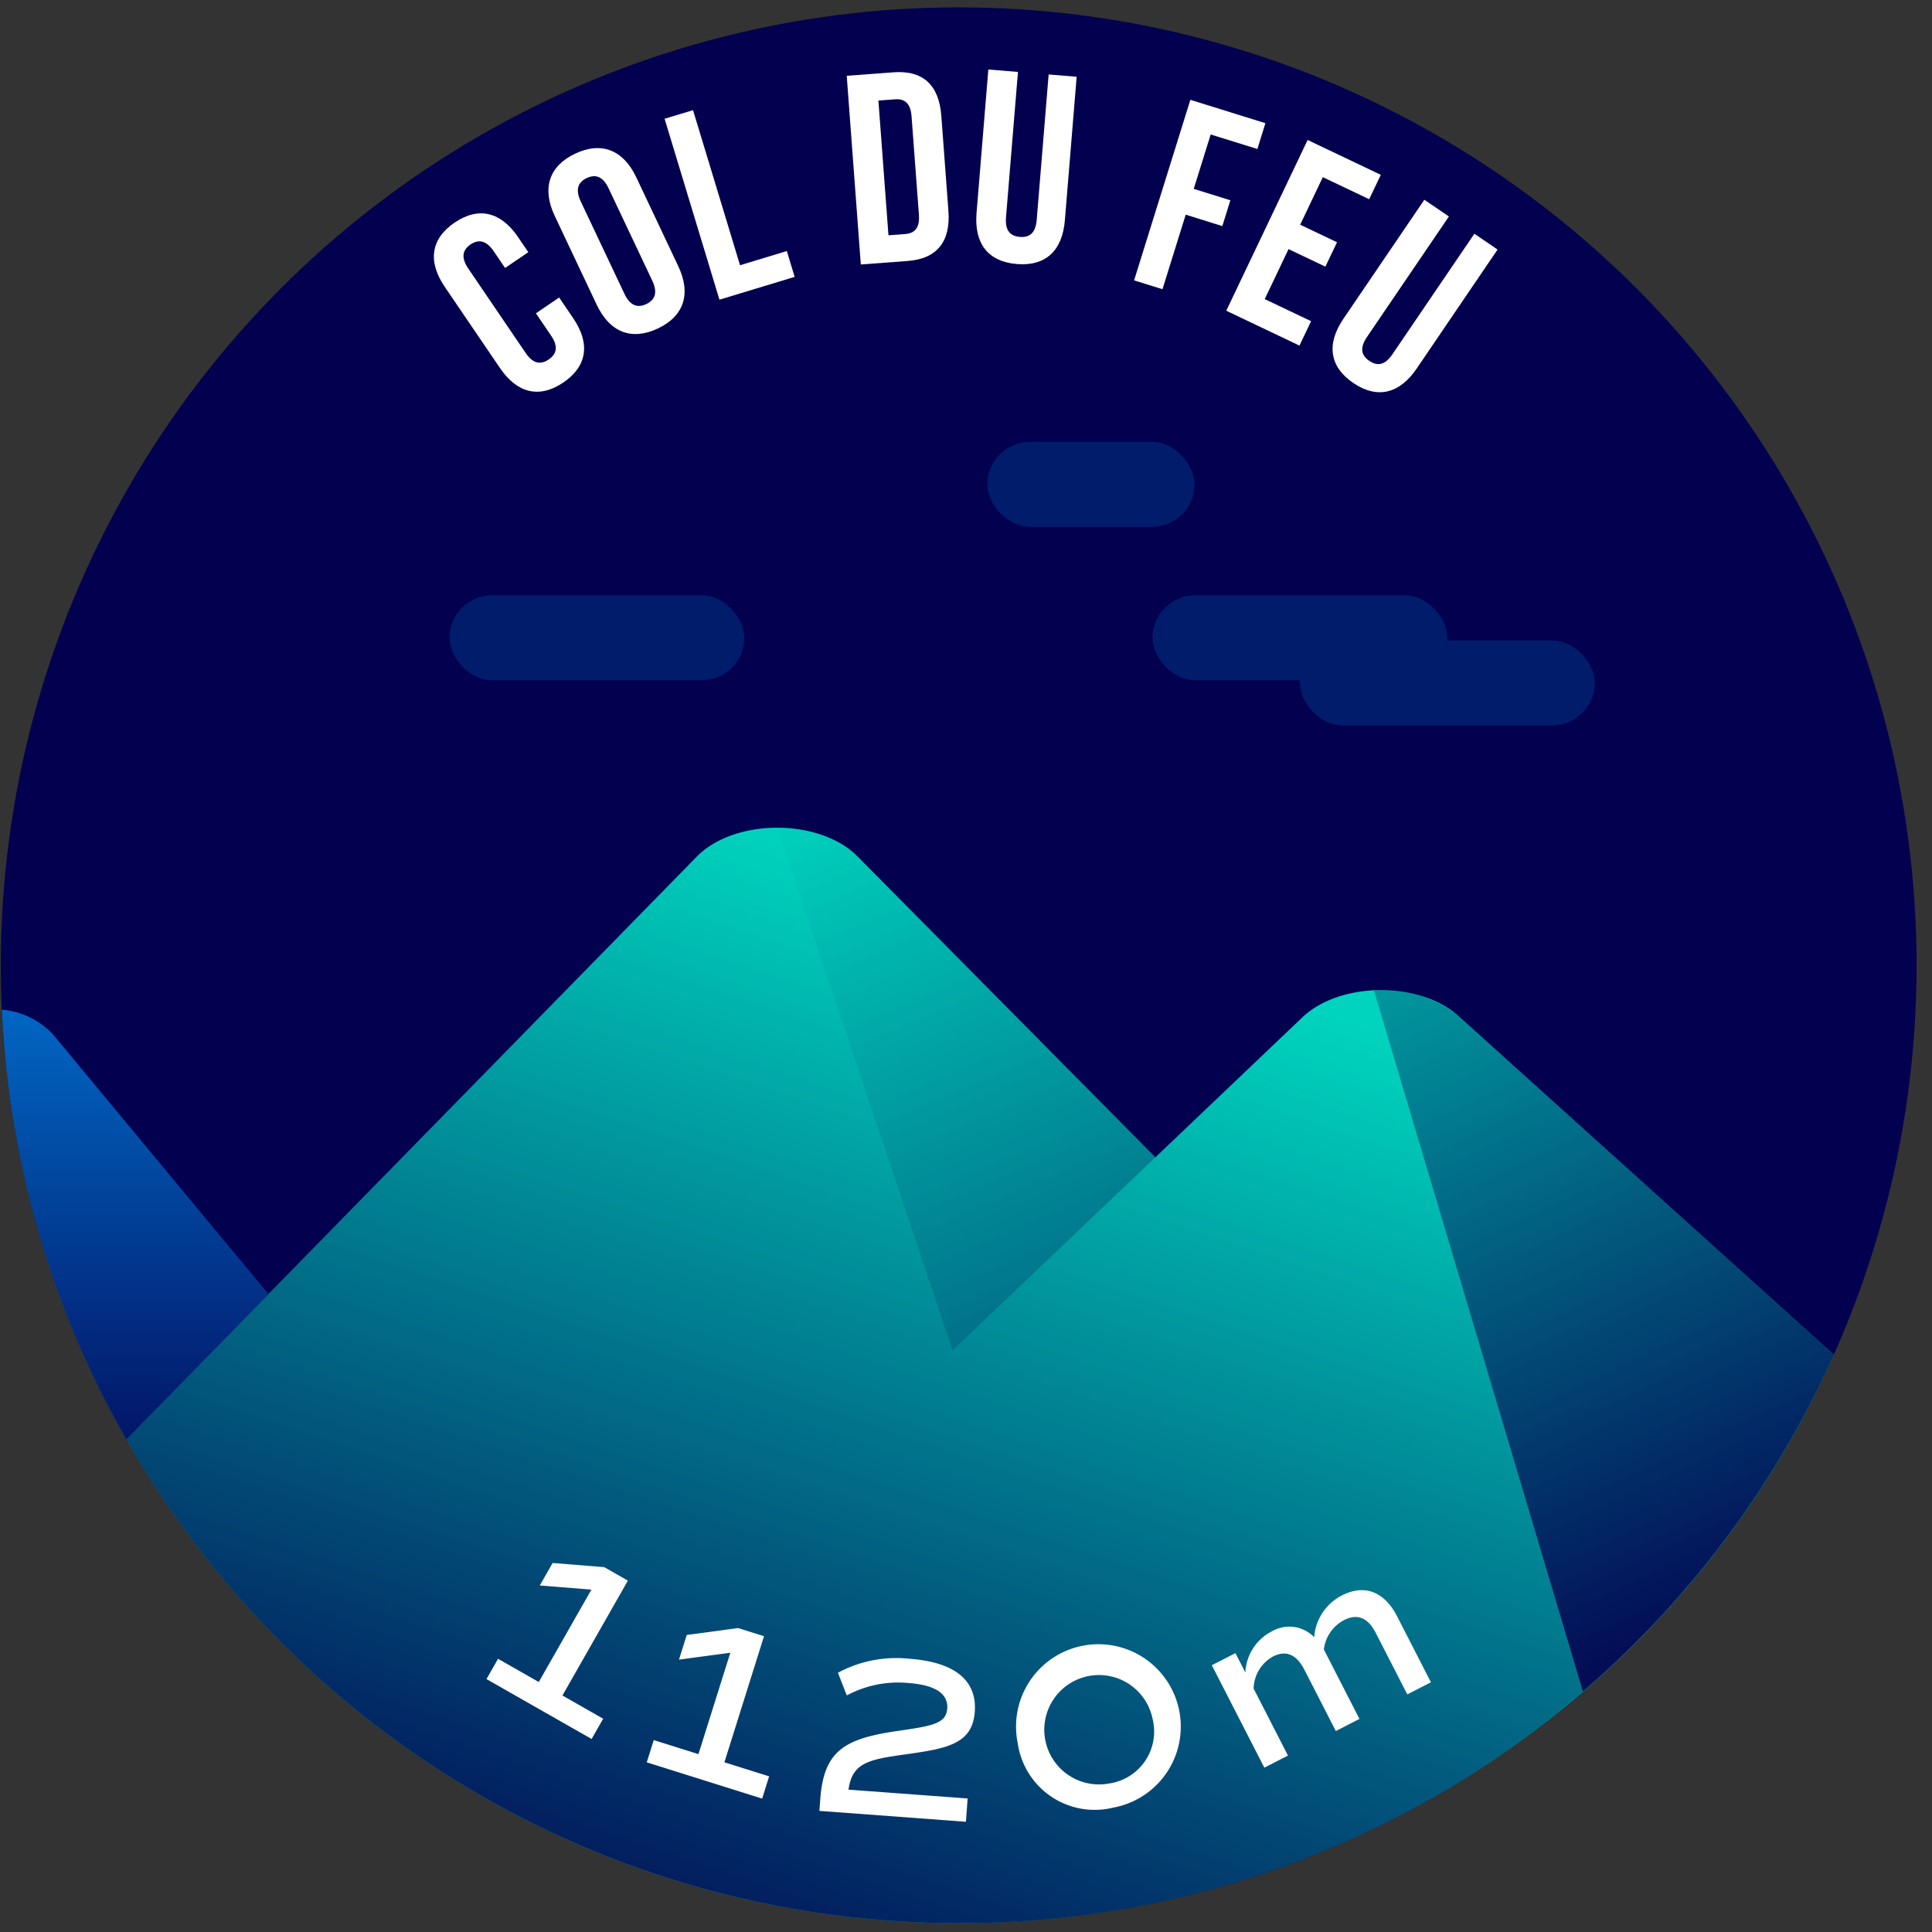 <svg xmlns="http://www.w3.org/2000/svg" xmlns:xlink="http://www.w3.org/1999/xlink" viewBox="0 0 120 120"><rect x="0" y="0" width="120" height="120" fill="#333333" stroke="none"/><defs><style>.cls-1{fill:#03004f;}.cls-2{fill:#00d4be;}.cls-3{fill:#0074d3;}.cls-4{opacity:0.8;fill:url(#Dégradé_sans_nom_220);}.cls-5{fill:url(#Dégradé_sans_nom_220-2);}.cls-6{fill:url(#Dégradé_sans_nom_220-3);}.cls-7{fill:url(#Dégradé_sans_nom_220-4);}.cls-8{fill:#001c6a;}.cls-9{fill:#fff;}</style><linearGradient id="Dégradé_sans_nom_220" x1="8.394" y1="88.924" x2="8.394" y2="58.081" gradientUnits="userSpaceOnUse"><stop offset="0" stop-color="#03004f"/><stop offset="1" stop-color="#03004f" stop-opacity="0"/></linearGradient><linearGradient id="Dégradé_sans_nom_220-2" x1="110.043" y1="102.962" x2="81.28" y2="41.911" xlink:href="#Dégradé_sans_nom_220"/><linearGradient id="Dégradé_sans_nom_220-3" x1="42.694" y1="128.133" x2="66.434" y2="57.513" xlink:href="#Dégradé_sans_nom_220"/><linearGradient id="Dégradé_sans_nom_220-4" x1="82.61" y1="117.851" x2="52.642" y2="48.017" xlink:href="#Dégradé_sans_nom_220"/></defs><title>feu</title><g id="pastille"><circle class="cls-1" cx="59.546" cy="59.954" r="59.497"/></g><g id="blocs_variants" data-name="blocs variants"><path class="cls-2" d="M59.546,119.451A59.496,59.496,0,0,0,113.9,84.146L90.613,63.129c-2.409-2.203-7.38-2.171-9.723.062L71.761,71.885l-18.5-18.691c-2.355-2.378-7.618-2.378-9.972,0L7.852,89.396A59.461,59.461,0,0,0,59.546,119.451Z"/><path class="cls-3" d="M.118,62.717A59.139,59.139,0,0,0,7.852,89.396l8.818-9.008L3.294,64.254A4.876,4.876,0,0,0,.118,62.717Z"/></g><g id="invariants"><path class="cls-4" d="M.119,62.731a59.138,59.138,0,0,0,7.733,26.665l8.818-9.008L3.294,64.254A4.825,4.825,0,0,0,.119,62.731Z"/><path class="cls-5" d="M113.9,84.146,90.613,63.128a7.419,7.419,0,0,0-5.277-1.615L98.312,105.067A59.65,59.65,0,0,0,113.9,84.146Z"/><path class="cls-6" d="M59.546,119.451A59.246,59.246,0,0,0,98.312,105.067L85.34,61.528a6.988,6.988,0,0,0-4.451,1.663L71.761,71.885,59.16,83.89,48.275,51.41a7.093,7.093,0,0,0-4.986,1.784L7.852,89.396A59.461,59.461,0,0,0,59.546,119.451Z"/><path class="cls-7" d="M53.261,53.194a7.097,7.097,0,0,0-4.986-1.784L59.16,83.89,71.762,71.885l-2.605-2.632Z"/><rect class="cls-8" x="80.741" y="39.779" width="18.314" height="5.276" rx="2.638" ry="2.638"/><rect class="cls-8" x="27.918" y="36.975" width="18.314" height="5.276" rx="2.638" ry="2.638"/><rect class="cls-8" x="71.584" y="36.975" width="18.314" height="5.276" rx="2.638" ry="2.638"/><rect class="cls-8" x="61.326" y="27.446" width="12.87" height="5.276" rx="2.638" ry="2.638"/></g><g id="typo"><path class="cls-9" d="M34.729,18.479l.877,1.29c1.056,1.554.883,2.97-.615,3.988s-2.879.658-3.935-.895L27.623,17.814c-1.057-1.554-.883-2.97.615-3.988s2.879-.658,3.935.895l.642.943-1.443.98-.707-1.04c-.471-.693-.955-.749-1.441-.419-.485.33-.611.801-.14,1.494l3.564,5.243c.472.693.946.735,1.432.405s.621-.787.149-1.48l-.943-1.387Z"/><path class="cls-9" d="M34.455,13.41c-.803-1.699-.367-3.093,1.271-3.867,1.637-.774,2.991-.228,3.795,1.472l2.609,5.521c.804,1.699.368,3.093-1.27,3.867-1.639.774-2.992.228-3.796-1.472Zm4.329,4.838c.358.759.829.889,1.359.638s.729-.697.37-1.455l-2.711-5.733c-.359-.759-.828-.889-1.359-.638s-.729.697-.37,1.455Z"/><path class="cls-9" d="M41.279,7.377l1.766-.535,2.92,9.632,2.906-.882.486,1.605-4.671,1.417Z"/><path class="cls-9" d="M52.592,4.709l2.912-.218c1.842-.138,2.822.816,2.962,2.691l.442,5.925c.141,1.875-.688,2.964-2.528,3.102l-2.913.218Zm1.967,1.536.625,8.37,1.037-.078c.586-.044.916-.371.854-1.208l-.456-6.093c-.062-.837-.437-1.112-1.022-1.068Z"/><path class="cls-9" d="M63.227,4.468l-.742,9.031c-.068.836.275,1.167.86,1.216.585.048.978-.224,1.047-1.06l.741-9.03,1.74.143-.732,8.914c-.154,1.873-1.179,2.866-2.984,2.718-1.807-.148-2.655-1.296-2.502-3.169l.732-8.913Z"/><path class="cls-9" d="M74.145,11.731l2.275.709-.499,1.603-2.274-.709L72.204,17.963l-1.763-.549L73.935,6.2l4.662,1.452-.499,1.602-2.9-.902Z"/><path class="cls-9" d="M80.756,13.958,83.044,15.047,82.322,16.562l-2.288-1.09-1.479,3.106,2.879,1.371-.722,1.516-4.546-2.165L81.219,8.694l4.545,2.165L85.042,12.374l-2.879-1.371Z"/><path class="cls-9" d="M89.994,13.445l-5.092,7.49c-.472.693-.336,1.15.149,1.48s.96.288,1.432-.406L91.576,14.52l1.441.98-5.025,7.393c-1.057,1.554-2.437,1.913-3.935.895-1.498-1.018-1.671-2.434-.615-3.987l5.026-7.393Z"/></g><g id="altitude"><path class="cls-9" d="M37.464,106.753l-.718,1.259-6.53-3.721.718-1.26,2.53,1.442,3.271-5.74-3.206-.257.795-1.396,3.205.258,1.47.837L34.934,105.311Z"/><path class="cls-9" d="M47.773,110.333l-.435,1.382-7.167-2.252.434-1.382,2.777.872,1.98-6.3-3.187.428.48-1.531,3.187-.428,1.612.507-2.46,7.831Z"/><path class="cls-9" d="M52.703,111.158l7.399.549-.107,1.446-9.101-.676.055-.737c.227-3.048,1.548-3.762,4.891-4.24,2.089-.302,2.927-.453,2.995-1.374.068-.922-.731-1.466-2.391-1.589a6.741,6.741,0,0,0-3.849.769l-.551-1.409A7.644,7.644,0,0,1,56.5,103.03c2.693.2,4.195,1.267,4.045,3.294-.151,2.041-1.78,2.291-4.445,2.663C53.91,109.294,52.924,109.52,52.703,111.158Z"/><path class="cls-9" d="M63.213,108.272a5.116,5.116,0,1,1,5.929,4.003A4.827,4.827,0,0,1,63.213,108.272Zm8.373-1.526a3.397,3.397,0,1,0-2.717,4.033A3.261,3.261,0,0,0,71.586,106.746Z"/><path class="cls-9" d="M86.776,100.392l2.101,4.098-1.467.753L85.458,101.435c-.493-.962-1.144-1.234-1.991-.8a2.379,2.379,0,0,0-1.24,1.817l2.211,4.313-1.468.753-1.952-3.808c-.492-.962-1.156-1.229-1.953-.82a2.343,2.343,0,0,0-1.201,1.989l2.134,4.162-1.467.752-3.263-6.362,1.468-.752.616,1.201a3.018,3.018,0,0,1,1.621-2.54,2.154,2.154,0,0,1,2.654.349,3.167,3.167,0,0,1,1.734-2.599C84.766,98.372,85.998,98.874,86.776,100.392Z"/></g></svg>